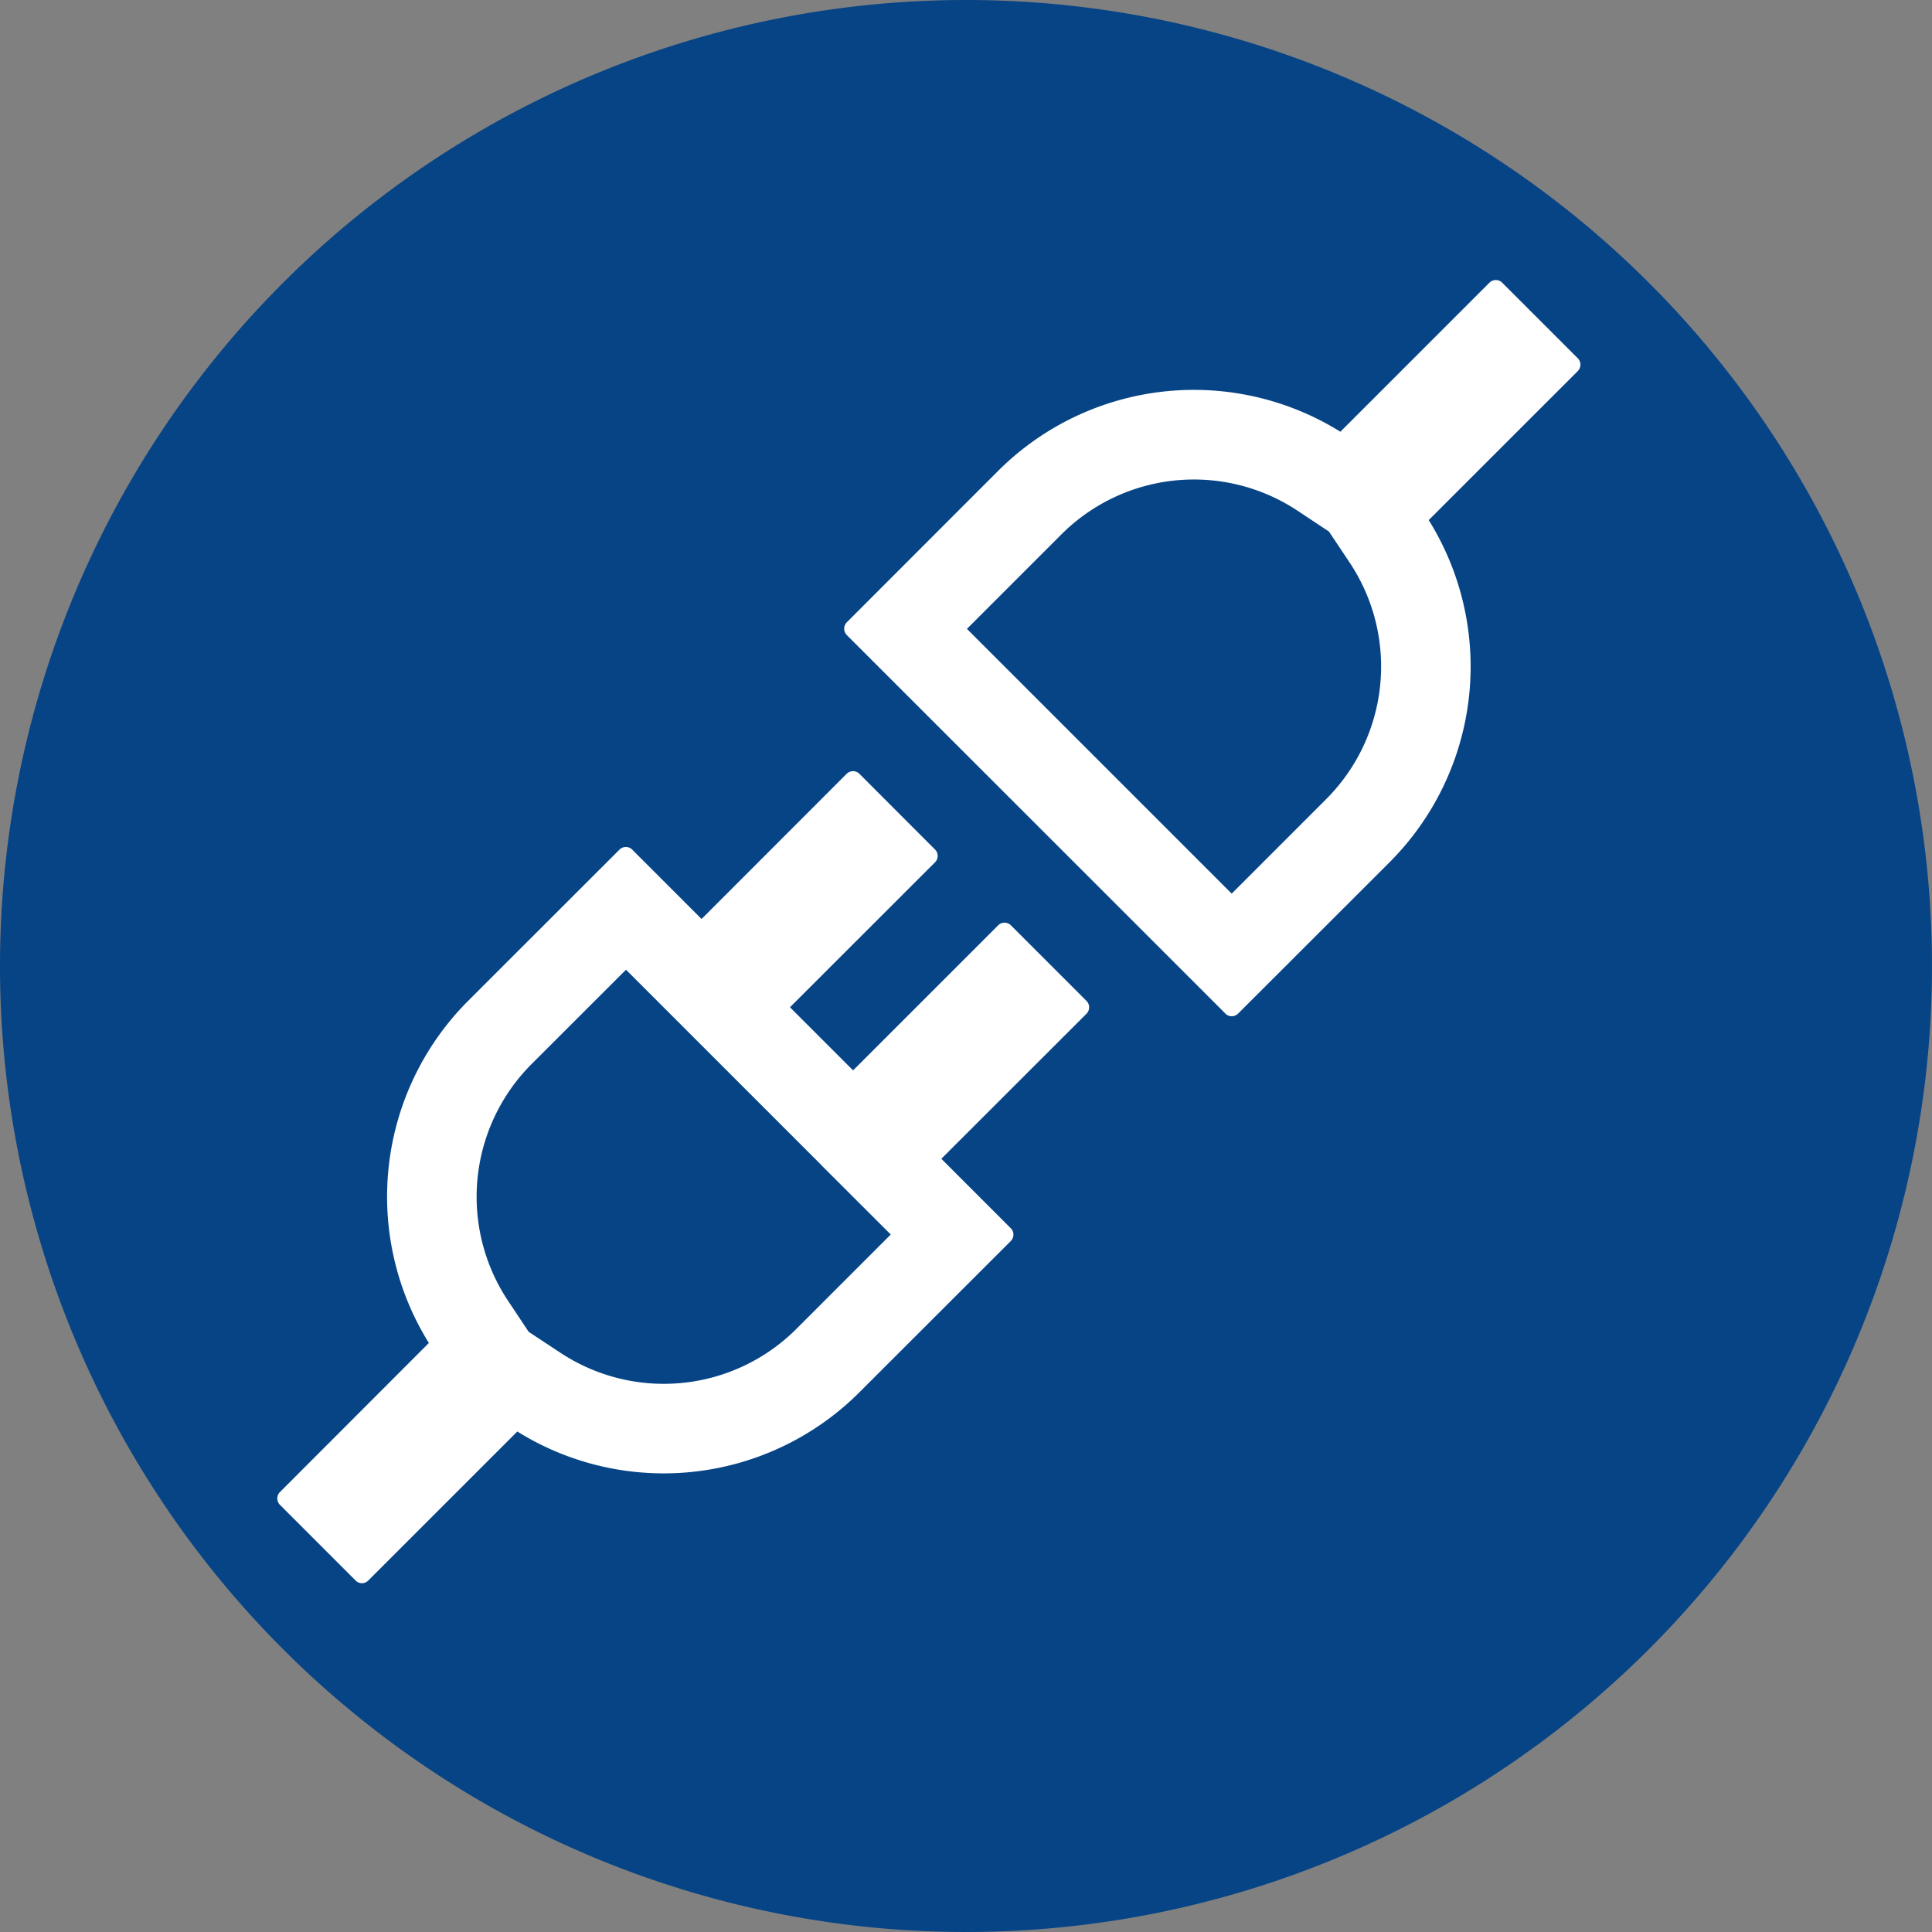 <?xml version="1.0" encoding="UTF-8"?>
<svg xmlns="http://www.w3.org/2000/svg" width="54" height="54" viewBox="0 0 54 54">
  <rect x="0" y="0" width="54" height="54" fill="#808080" stroke="none"/>
  <g id="produkt_icon_portalAPI" data-name="produkt icon portalAPI" transform="translate(-231 -2070)">
    <path id="Pfad_6551" data-name="Pfad 6551" d="M27,0A27,27,0,1,1,0,27,27,27,0,0,1,27,0Z" transform="translate(231 2070)" fill="#064486"></path>
    <g id="power_plug_cable_wire_13" data-name="power plug, cable, wire, 13" transform="translate(229 2068.077)">
      <path id="product_icon_portalAPI" data-name="product icon portalAPI" d="M12043.19,5246.273l-2.118-2.119a.253.253,0,0,1,0-.354l4.164-4.168a7.744,7.744,0,0,1,1.095-9.56l4.234-4.231a.252.252,0,0,1,.354,0l1.939,1.94,4.056-4.059a.264.264,0,0,1,.179-.073.259.259,0,0,1,.176.073l2.116,2.119a.253.253,0,0,1,0,.354l-4.056,4.053,1.764,1.764,4.056-4.055a.252.252,0,0,1,.354,0l2.116,2.116a.253.253,0,0,1,0,.354l-4.059,4.056,1.942,1.943a.253.253,0,0,1,.073.176.261.261,0,0,1-.073.179l-4.234,4.231a7.737,7.737,0,0,1-9.56,1.094l-4.168,4.167a.248.248,0,0,1-.176.073A.252.252,0,0,1,12043.19,5246.273Zm4.911-14.431a5.248,5.248,0,0,0-.67,6.583l.594.894.891.588a5.24,5.24,0,0,0,6.587-.664l2.643-2.643-1.942-1.94a.12.12,0,0,0-.021-.024l-5.437-5.437Zm19.4-1.416-10.585-10.582a.253.253,0,0,1,0-.354l4.234-4.237a7.747,7.747,0,0,1,9.563-1.091l4.167-4.167a.253.253,0,0,1,.355,0l2.115,2.115a.253.253,0,0,1,0,.355l-4.168,4.167a7.736,7.736,0,0,1-1.094,9.563l-4.234,4.231a.256.256,0,0,1-.179.073A.248.248,0,0,1,12067.5,5230.427Zm-4.58-13.4-2.646,2.646,7.4,7.4,2.643-2.643a5.241,5.241,0,0,0,.67-6.586l-.594-.891-.892-.591a5.24,5.24,0,0,0-6.583.667Z" transform="translate(-12031.249 -5200.172)" fill="#fff"></path>
    </g>
  </g>
</svg>
